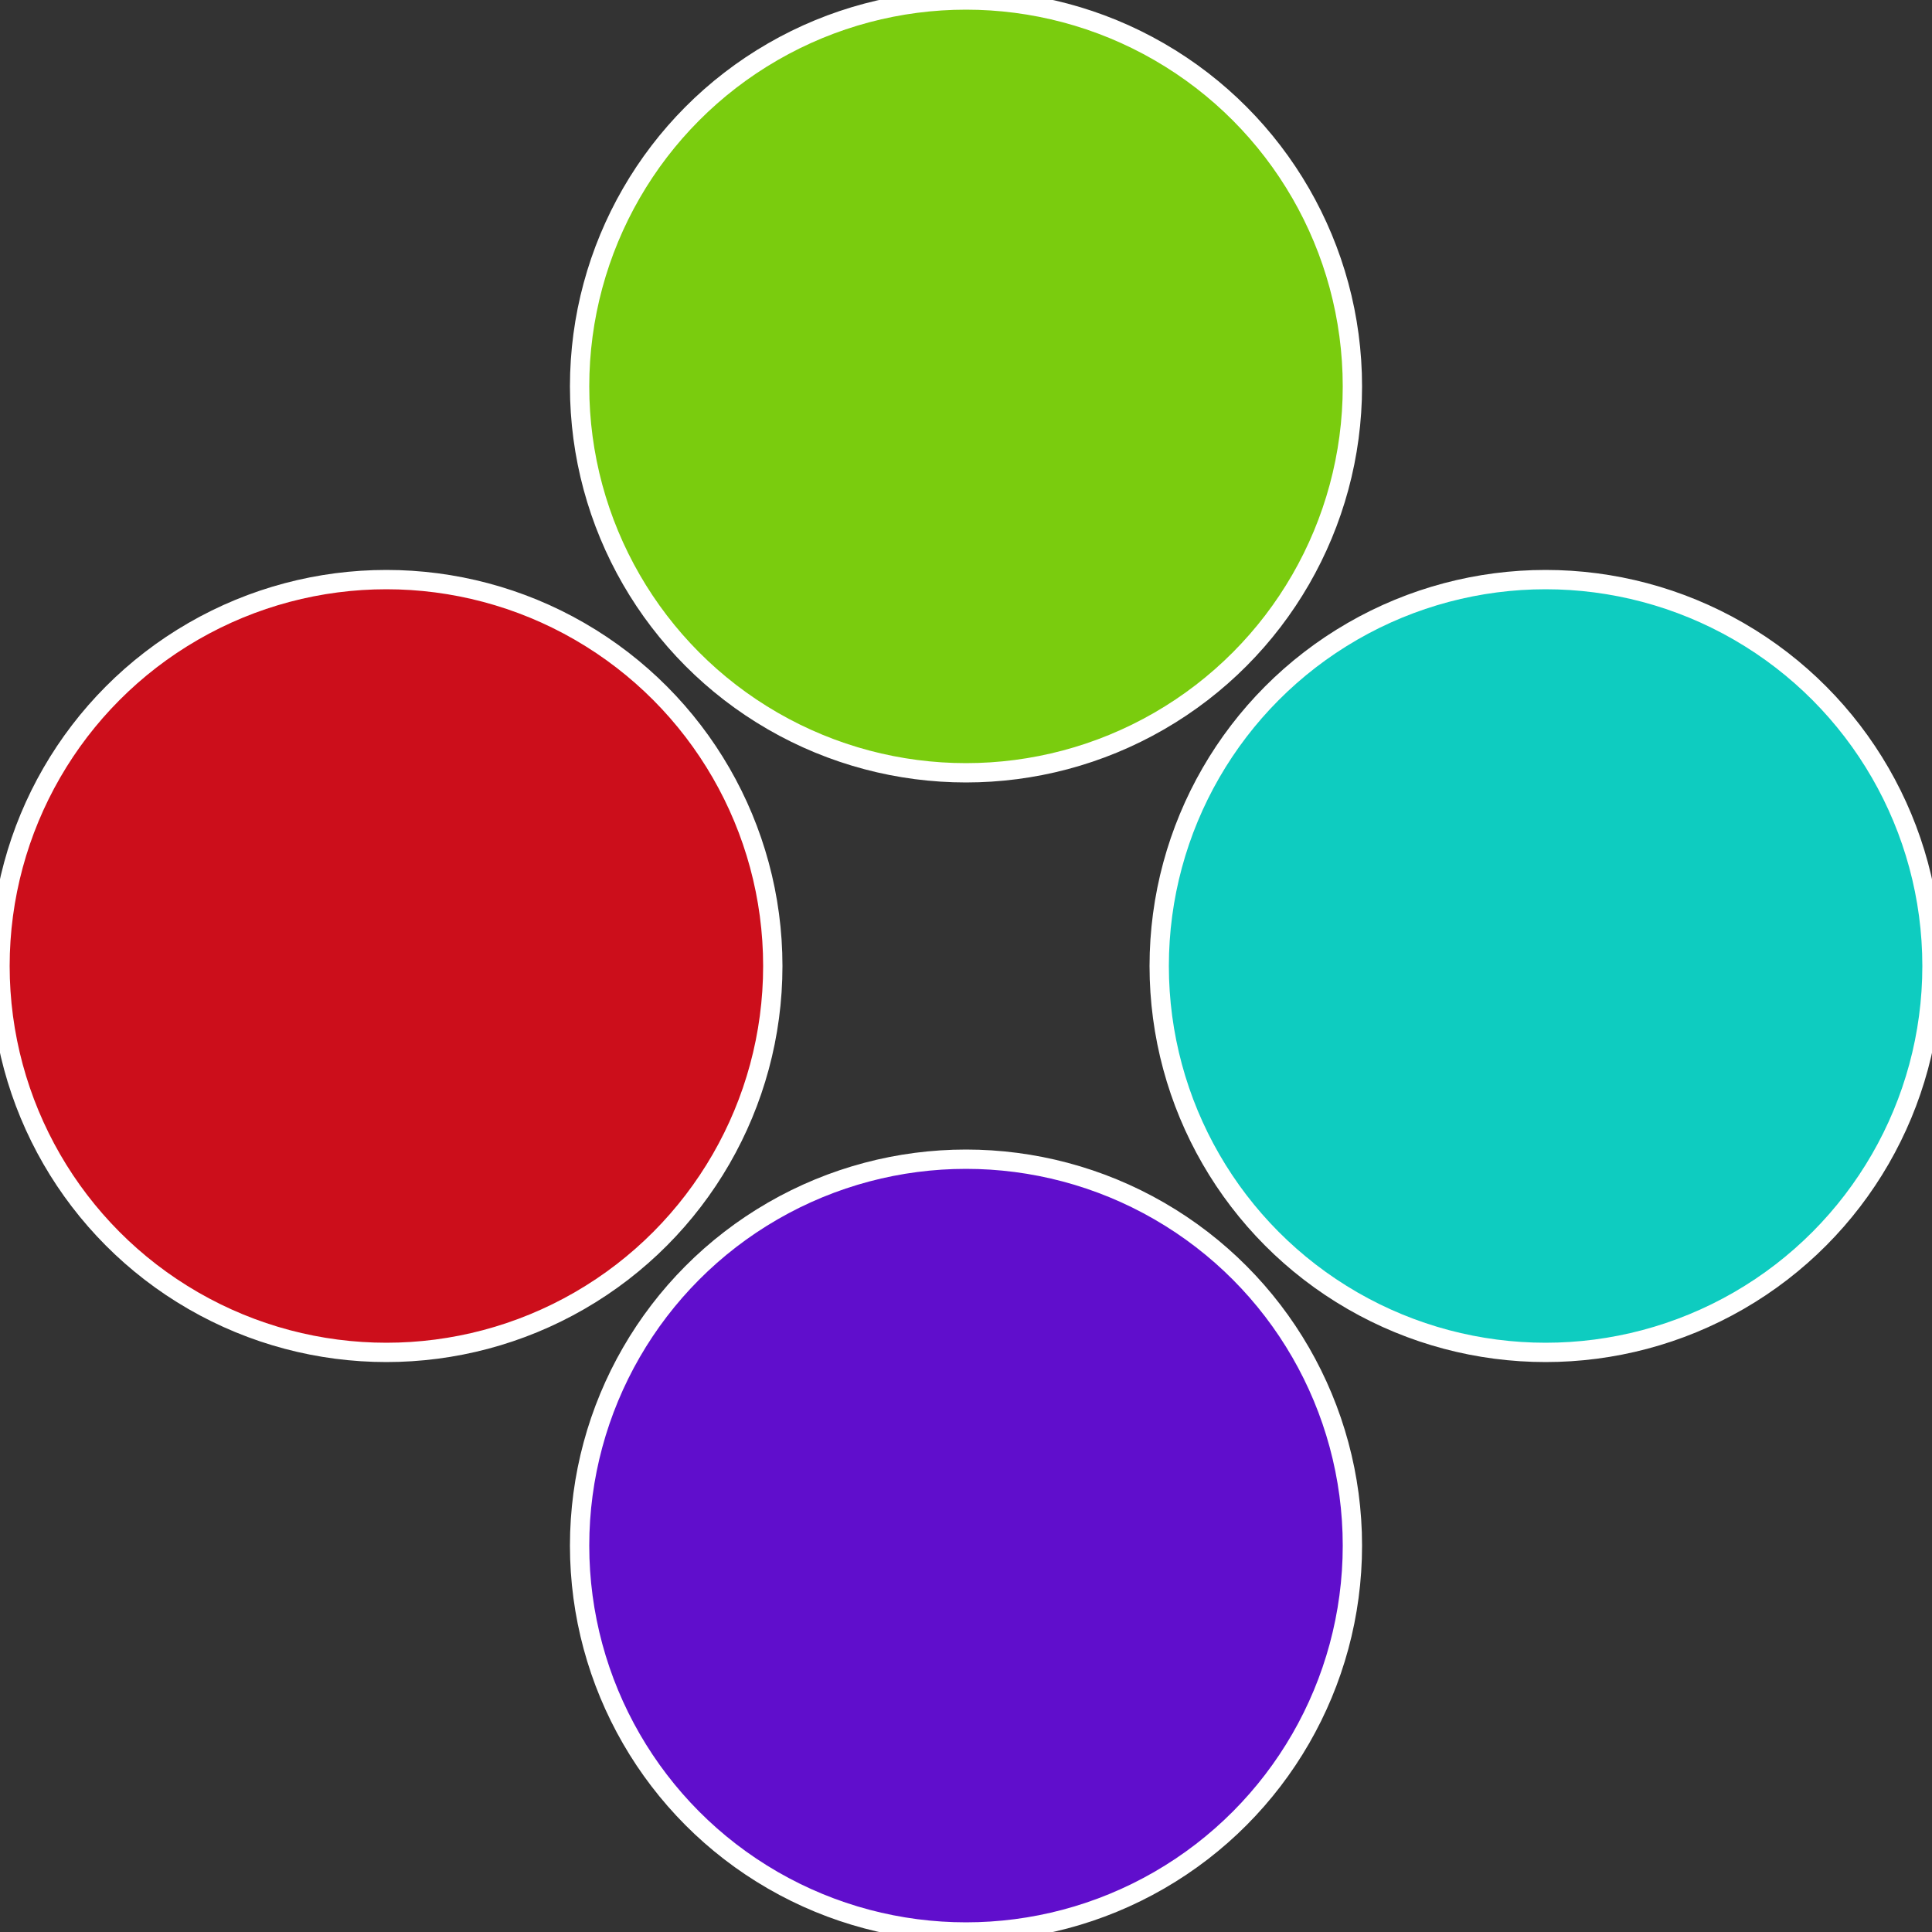 <?xml version="1.0" standalone="no"?>
<svg width="500" height="500" viewBox="-1 -1 2 2" xmlns="http://www.w3.org/2000/svg">
 
                <rect x="-1" y="-1" width="2" height="2" fill="#333333" stroke="none"/>
 
                <circle cx="0.6" cy="0" r="0.4" fill="#0eccc0" stroke="#fff" stroke-width="1%" />
             
                <circle cx="3.6739403974421E-17" cy="0.6" r="0.4" fill="#600ecc" stroke="#fff" stroke-width="1%" />
             
                <circle cx="-0.6" cy="7.3478807948841E-17" r="0.4" fill="#cc0e1b" stroke="#fff" stroke-width="1%" />
             
                <circle cx="-1.1021821192326E-16" cy="-0.6" r="0.4" fill="#7acc0e" stroke="#fff" stroke-width="1%" />
            </svg>
